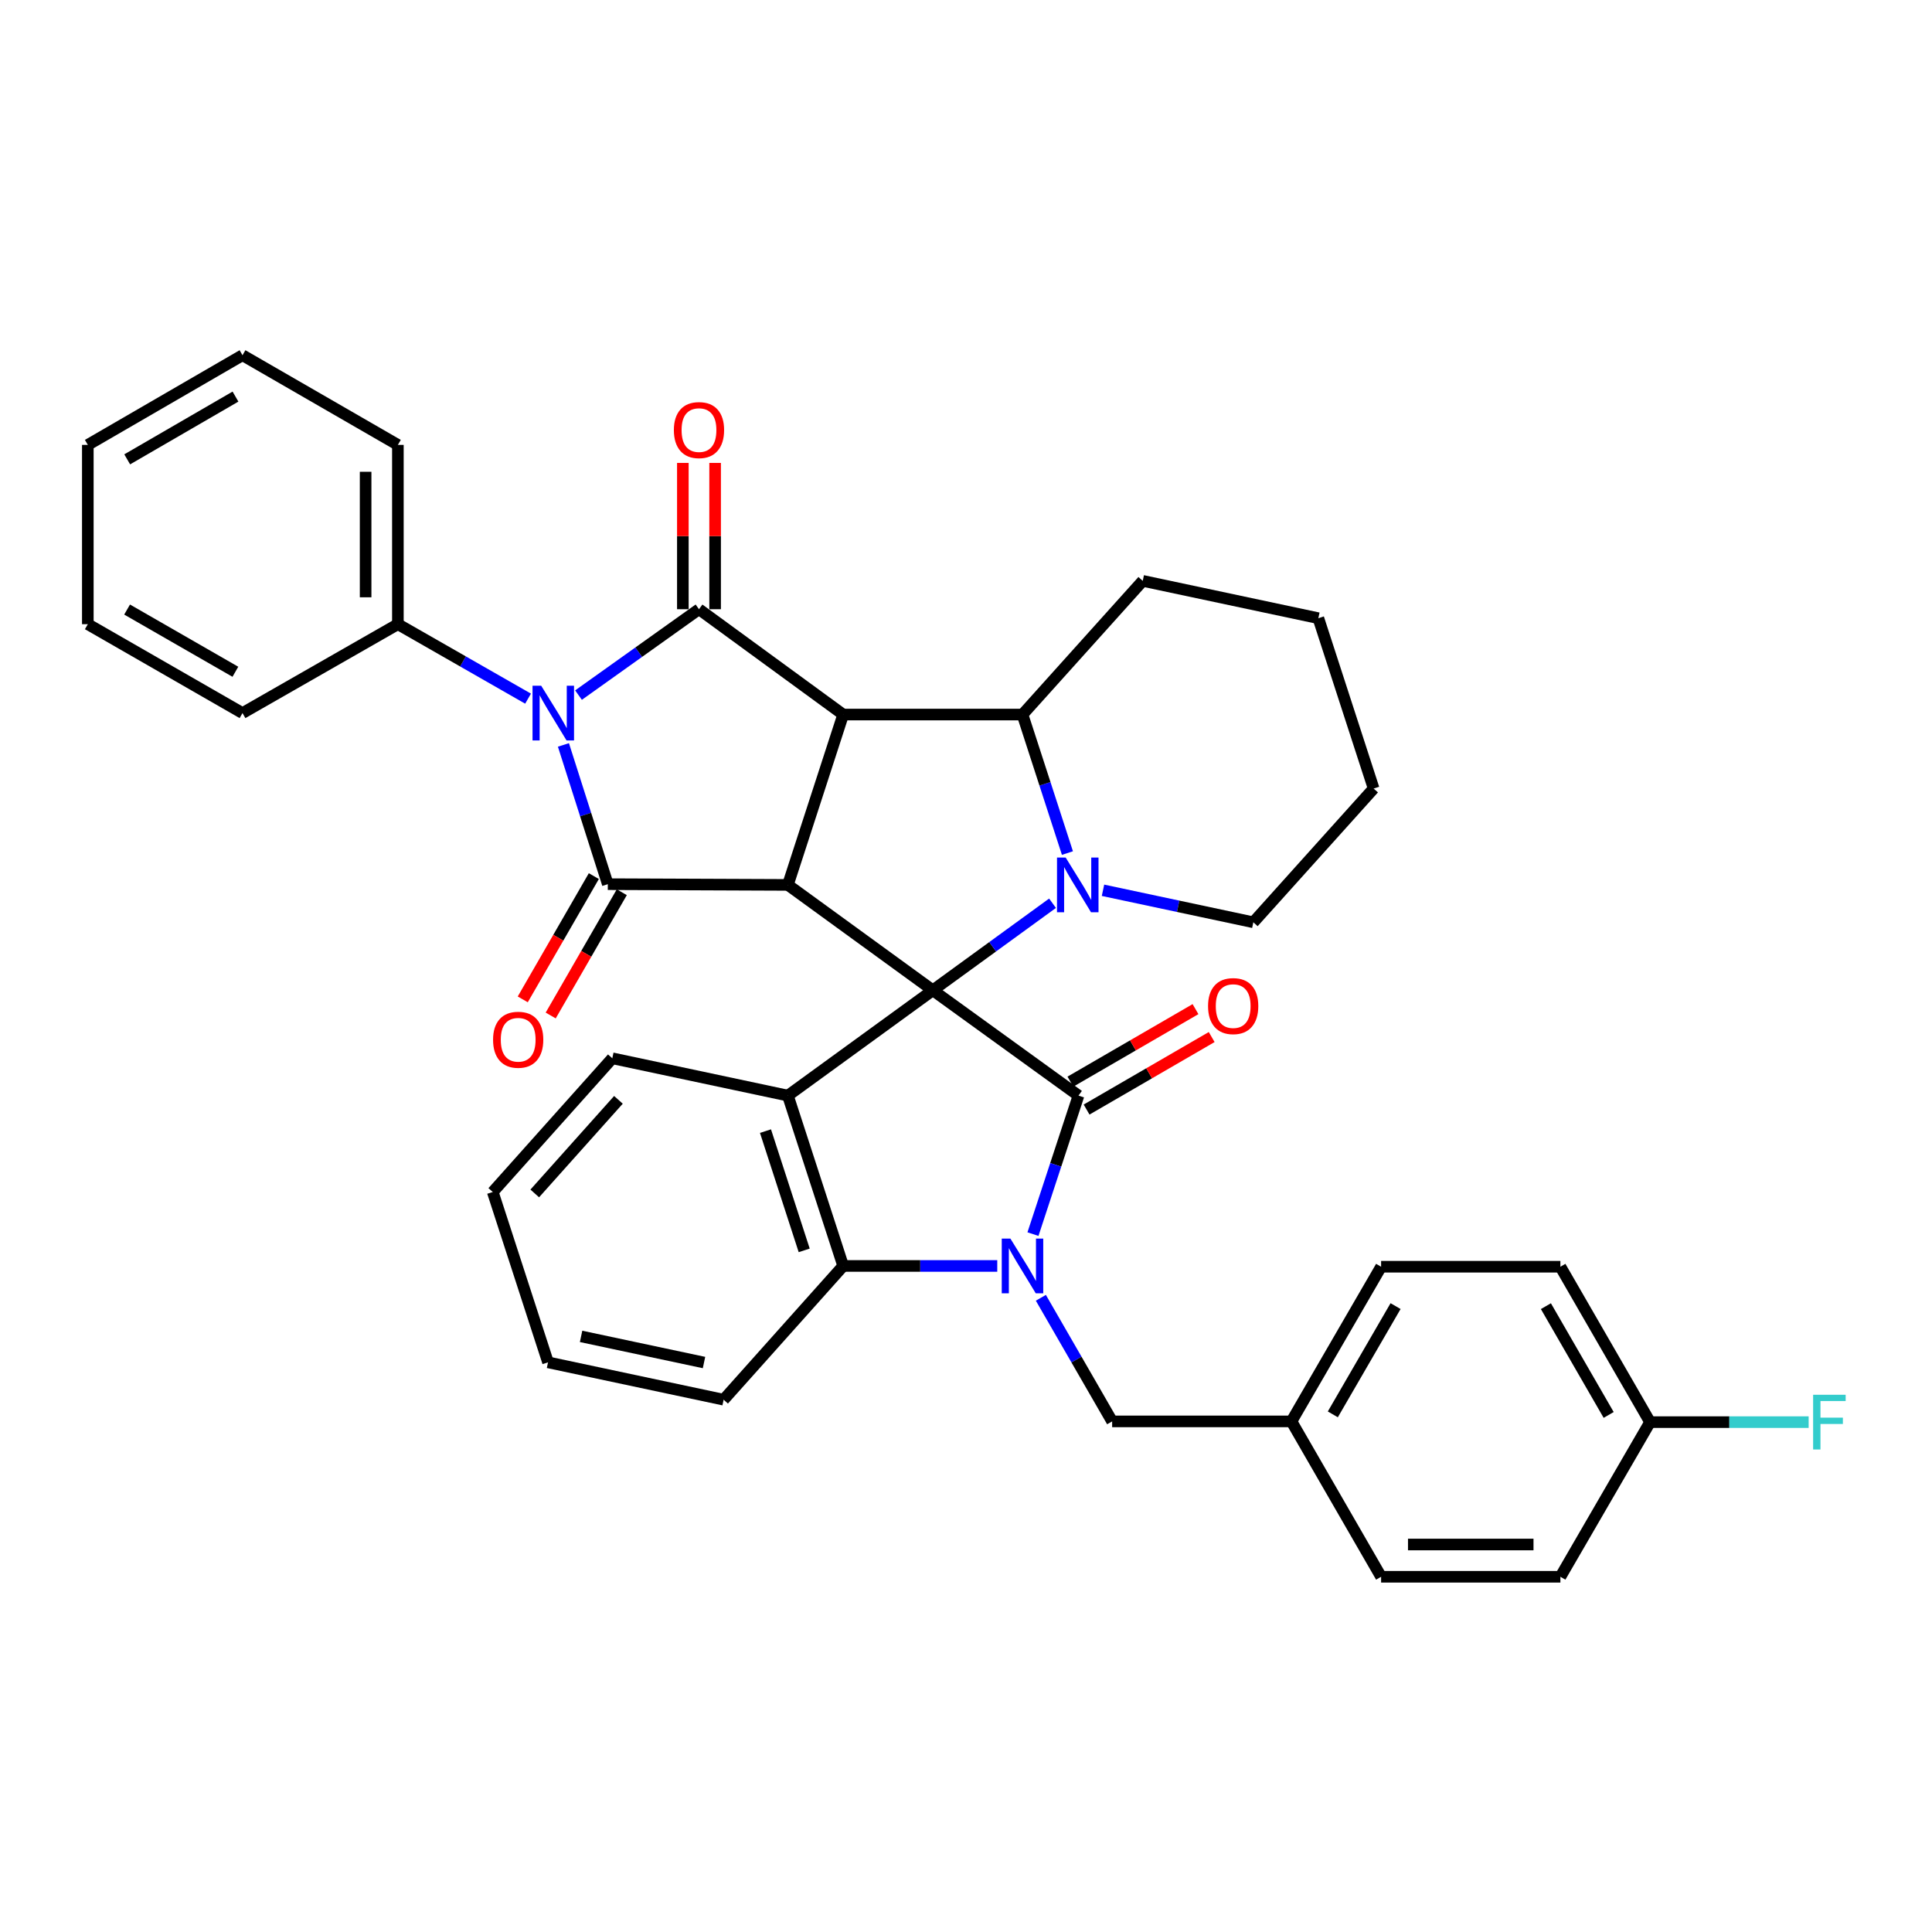 <?xml version='1.0' encoding='iso-8859-1'?>
<svg version='1.1' baseProfile='full'
              xmlns='http://www.w3.org/2000/svg'
                      xmlns:rdkit='http://www.rdkit.org/xml'
                      xmlns:xlink='http://www.w3.org/1999/xlink'
                  xml:space='preserve'
width='1000px' height='1000px' viewBox='0 0 1000 1000'>
<!-- END OF HEADER -->
<rect style='opacity:1.0;fill:#FFFFFF;stroke:none' width='1000' height='1000' x='0' y='0'> </rect>
<path class='bond-0' d='M 482.831,512.563 L 407.805,458.024' style='fill:none;fill-rule:evenodd;stroke:#000000;stroke-width:6px;stroke-linecap:butt;stroke-linejoin:miter;stroke-opacity:1' />
<path class='bond-3' d='M 482.831,512.563 L 558.227,567.083' style='fill:none;fill-rule:evenodd;stroke:#000000;stroke-width:6px;stroke-linecap:butt;stroke-linejoin:miter;stroke-opacity:1' />
<path class='bond-7' d='M 482.831,512.563 L 513.809,490.041' style='fill:none;fill-rule:evenodd;stroke:#000000;stroke-width:6px;stroke-linecap:butt;stroke-linejoin:miter;stroke-opacity:1' />
<path class='bond-7' d='M 513.809,490.041 L 544.788,467.518' style='fill:none;fill-rule:evenodd;stroke:#0000FF;stroke-width:6px;stroke-linecap:butt;stroke-linejoin:miter;stroke-opacity:1' />
<path class='bond-8' d='M 482.831,512.563 L 407.805,567.083' style='fill:none;fill-rule:evenodd;stroke:#000000;stroke-width:6px;stroke-linecap:butt;stroke-linejoin:miter;stroke-opacity:1' />
<path class='bond-1' d='M 407.805,458.024 L 436.429,369.851' style='fill:none;fill-rule:evenodd;stroke:#000000;stroke-width:6px;stroke-linecap:butt;stroke-linejoin:miter;stroke-opacity:1' />
<path class='bond-4' d='M 407.805,458.024 L 314.603,457.644' style='fill:none;fill-rule:evenodd;stroke:#000000;stroke-width:6px;stroke-linecap:butt;stroke-linejoin:miter;stroke-opacity:1' />
<path class='bond-5' d='M 436.429,369.851 L 361.793,315.331' style='fill:none;fill-rule:evenodd;stroke:#000000;stroke-width:6px;stroke-linecap:butt;stroke-linejoin:miter;stroke-opacity:1' />
<path class='bond-37' d='M 436.429,369.851 L 529.241,369.851' style='fill:none;fill-rule:evenodd;stroke:#000000;stroke-width:6px;stroke-linecap:butt;stroke-linejoin:miter;stroke-opacity:1' />
<path class='bond-2' d='M 291.632,385.574 L 303.118,421.609' style='fill:none;fill-rule:evenodd;stroke:#0000FF;stroke-width:6px;stroke-linecap:butt;stroke-linejoin:miter;stroke-opacity:1' />
<path class='bond-2' d='M 303.118,421.609 L 314.603,457.644' style='fill:none;fill-rule:evenodd;stroke:#000000;stroke-width:6px;stroke-linecap:butt;stroke-linejoin:miter;stroke-opacity:1' />
<path class='bond-12' d='M 273.322,361.622 L 239.633,342.35' style='fill:none;fill-rule:evenodd;stroke:#0000FF;stroke-width:6px;stroke-linecap:butt;stroke-linejoin:miter;stroke-opacity:1' />
<path class='bond-12' d='M 239.633,342.35 L 205.944,323.079' style='fill:none;fill-rule:evenodd;stroke:#000000;stroke-width:6px;stroke-linecap:butt;stroke-linejoin:miter;stroke-opacity:1' />
<path class='bond-38' d='M 299.434,359.784 L 330.614,337.558' style='fill:none;fill-rule:evenodd;stroke:#0000FF;stroke-width:6px;stroke-linecap:butt;stroke-linejoin:miter;stroke-opacity:1' />
<path class='bond-38' d='M 330.614,337.558 L 361.793,315.331' style='fill:none;fill-rule:evenodd;stroke:#000000;stroke-width:6px;stroke-linecap:butt;stroke-linejoin:miter;stroke-opacity:1' />
<path class='bond-6' d='M 558.227,567.083 L 546.443,602.929' style='fill:none;fill-rule:evenodd;stroke:#000000;stroke-width:6px;stroke-linecap:butt;stroke-linejoin:miter;stroke-opacity:1' />
<path class='bond-6' d='M 546.443,602.929 L 534.659,638.776' style='fill:none;fill-rule:evenodd;stroke:#0000FF;stroke-width:6px;stroke-linecap:butt;stroke-linejoin:miter;stroke-opacity:1' />
<path class='bond-15' d='M 562.415,574.308 L 594.79,555.541' style='fill:none;fill-rule:evenodd;stroke:#000000;stroke-width:6px;stroke-linecap:butt;stroke-linejoin:miter;stroke-opacity:1' />
<path class='bond-15' d='M 594.79,555.541 L 627.165,536.774' style='fill:none;fill-rule:evenodd;stroke:#FF0000;stroke-width:6px;stroke-linecap:butt;stroke-linejoin:miter;stroke-opacity:1' />
<path class='bond-15' d='M 554.039,559.859 L 586.414,541.092' style='fill:none;fill-rule:evenodd;stroke:#000000;stroke-width:6px;stroke-linecap:butt;stroke-linejoin:miter;stroke-opacity:1' />
<path class='bond-15' d='M 586.414,541.092 L 618.789,522.325' style='fill:none;fill-rule:evenodd;stroke:#FF0000;stroke-width:6px;stroke-linecap:butt;stroke-linejoin:miter;stroke-opacity:1' />
<path class='bond-14' d='M 307.369,453.472 L 288.972,485.373' style='fill:none;fill-rule:evenodd;stroke:#000000;stroke-width:6px;stroke-linecap:butt;stroke-linejoin:miter;stroke-opacity:1' />
<path class='bond-14' d='M 288.972,485.373 L 270.575,517.275' style='fill:none;fill-rule:evenodd;stroke:#FF0000;stroke-width:6px;stroke-linecap:butt;stroke-linejoin:miter;stroke-opacity:1' />
<path class='bond-14' d='M 321.837,461.816 L 303.44,493.717' style='fill:none;fill-rule:evenodd;stroke:#000000;stroke-width:6px;stroke-linecap:butt;stroke-linejoin:miter;stroke-opacity:1' />
<path class='bond-14' d='M 303.44,493.717 L 285.042,525.618' style='fill:none;fill-rule:evenodd;stroke:#FF0000;stroke-width:6px;stroke-linecap:butt;stroke-linejoin:miter;stroke-opacity:1' />
<path class='bond-13' d='M 370.144,315.331 L 370.144,277.47' style='fill:none;fill-rule:evenodd;stroke:#000000;stroke-width:6px;stroke-linecap:butt;stroke-linejoin:miter;stroke-opacity:1' />
<path class='bond-13' d='M 370.144,277.47 L 370.144,239.609' style='fill:none;fill-rule:evenodd;stroke:#FF0000;stroke-width:6px;stroke-linecap:butt;stroke-linejoin:miter;stroke-opacity:1' />
<path class='bond-13' d='M 353.443,315.331 L 353.443,277.47' style='fill:none;fill-rule:evenodd;stroke:#000000;stroke-width:6px;stroke-linecap:butt;stroke-linejoin:miter;stroke-opacity:1' />
<path class='bond-13' d='M 353.443,277.47 L 353.443,239.609' style='fill:none;fill-rule:evenodd;stroke:#FF0000;stroke-width:6px;stroke-linecap:butt;stroke-linejoin:miter;stroke-opacity:1' />
<path class='bond-11' d='M 538.747,671.738 L 557.195,703.724' style='fill:none;fill-rule:evenodd;stroke:#0000FF;stroke-width:6px;stroke-linecap:butt;stroke-linejoin:miter;stroke-opacity:1' />
<path class='bond-11' d='M 557.195,703.724 L 575.643,735.709' style='fill:none;fill-rule:evenodd;stroke:#000000;stroke-width:6px;stroke-linecap:butt;stroke-linejoin:miter;stroke-opacity:1' />
<path class='bond-36' d='M 516.181,655.256 L 476.305,655.256' style='fill:none;fill-rule:evenodd;stroke:#0000FF;stroke-width:6px;stroke-linecap:butt;stroke-linejoin:miter;stroke-opacity:1' />
<path class='bond-36' d='M 476.305,655.256 L 436.429,655.256' style='fill:none;fill-rule:evenodd;stroke:#000000;stroke-width:6px;stroke-linecap:butt;stroke-linejoin:miter;stroke-opacity:1' />
<path class='bond-9' d='M 552.501,441.547 L 540.871,405.699' style='fill:none;fill-rule:evenodd;stroke:#0000FF;stroke-width:6px;stroke-linecap:butt;stroke-linejoin:miter;stroke-opacity:1' />
<path class='bond-9' d='M 540.871,405.699 L 529.241,369.851' style='fill:none;fill-rule:evenodd;stroke:#000000;stroke-width:6px;stroke-linecap:butt;stroke-linejoin:miter;stroke-opacity:1' />
<path class='bond-16' d='M 570.91,460.806 L 609.819,469.093' style='fill:none;fill-rule:evenodd;stroke:#0000FF;stroke-width:6px;stroke-linecap:butt;stroke-linejoin:miter;stroke-opacity:1' />
<path class='bond-16' d='M 609.819,469.093 L 648.729,477.379' style='fill:none;fill-rule:evenodd;stroke:#000000;stroke-width:6px;stroke-linecap:butt;stroke-linejoin:miter;stroke-opacity:1' />
<path class='bond-10' d='M 407.805,567.083 L 436.429,655.256' style='fill:none;fill-rule:evenodd;stroke:#000000;stroke-width:6px;stroke-linecap:butt;stroke-linejoin:miter;stroke-opacity:1' />
<path class='bond-10' d='M 396.214,585.466 L 416.25,647.187' style='fill:none;fill-rule:evenodd;stroke:#000000;stroke-width:6px;stroke-linecap:butt;stroke-linejoin:miter;stroke-opacity:1' />
<path class='bond-18' d='M 407.805,567.083 L 316.932,547.765' style='fill:none;fill-rule:evenodd;stroke:#000000;stroke-width:6px;stroke-linecap:butt;stroke-linejoin:miter;stroke-opacity:1' />
<path class='bond-20' d='M 529.241,369.851 L 591.481,300.653' style='fill:none;fill-rule:evenodd;stroke:#000000;stroke-width:6px;stroke-linecap:butt;stroke-linejoin:miter;stroke-opacity:1' />
<path class='bond-22' d='M 436.429,655.256 L 374.551,724.482' style='fill:none;fill-rule:evenodd;stroke:#000000;stroke-width:6px;stroke-linecap:butt;stroke-linejoin:miter;stroke-opacity:1' />
<path class='bond-17' d='M 575.643,735.709 L 668.455,735.709' style='fill:none;fill-rule:evenodd;stroke:#000000;stroke-width:6px;stroke-linecap:butt;stroke-linejoin:miter;stroke-opacity:1' />
<path class='bond-27' d='M 205.944,323.079 L 205.944,230.276' style='fill:none;fill-rule:evenodd;stroke:#000000;stroke-width:6px;stroke-linecap:butt;stroke-linejoin:miter;stroke-opacity:1' />
<path class='bond-27' d='M 189.242,309.158 L 189.242,244.196' style='fill:none;fill-rule:evenodd;stroke:#000000;stroke-width:6px;stroke-linecap:butt;stroke-linejoin:miter;stroke-opacity:1' />
<path class='bond-28' d='M 205.944,323.079 L 125.518,369.091' style='fill:none;fill-rule:evenodd;stroke:#000000;stroke-width:6px;stroke-linecap:butt;stroke-linejoin:miter;stroke-opacity:1' />
<path class='bond-29' d='M 648.729,477.379 L 710.997,408.153' style='fill:none;fill-rule:evenodd;stroke:#000000;stroke-width:6px;stroke-linecap:butt;stroke-linejoin:miter;stroke-opacity:1' />
<path class='bond-23' d='M 668.455,735.709 L 714.856,655.655' style='fill:none;fill-rule:evenodd;stroke:#000000;stroke-width:6px;stroke-linecap:butt;stroke-linejoin:miter;stroke-opacity:1' />
<path class='bond-23' d='M 689.865,732.076 L 722.346,676.038' style='fill:none;fill-rule:evenodd;stroke:#000000;stroke-width:6px;stroke-linecap:butt;stroke-linejoin:miter;stroke-opacity:1' />
<path class='bond-24' d='M 668.455,735.709 L 714.856,816.135' style='fill:none;fill-rule:evenodd;stroke:#000000;stroke-width:6px;stroke-linecap:butt;stroke-linejoin:miter;stroke-opacity:1' />
<path class='bond-30' d='M 316.932,547.765 L 255.054,616.973' style='fill:none;fill-rule:evenodd;stroke:#000000;stroke-width:6px;stroke-linecap:butt;stroke-linejoin:miter;stroke-opacity:1' />
<path class='bond-30' d='M 320.101,569.278 L 276.786,617.724' style='fill:none;fill-rule:evenodd;stroke:#000000;stroke-width:6px;stroke-linecap:butt;stroke-linejoin:miter;stroke-opacity:1' />
<path class='bond-19' d='M 854.07,736.09 L 807.659,655.655' style='fill:none;fill-rule:evenodd;stroke:#000000;stroke-width:6px;stroke-linecap:butt;stroke-linejoin:miter;stroke-opacity:1' />
<path class='bond-19' d='M 832.643,732.371 L 800.155,676.067' style='fill:none;fill-rule:evenodd;stroke:#000000;stroke-width:6px;stroke-linecap:butt;stroke-linejoin:miter;stroke-opacity:1' />
<path class='bond-21' d='M 854.07,736.09 L 895.11,736.09' style='fill:none;fill-rule:evenodd;stroke:#000000;stroke-width:6px;stroke-linecap:butt;stroke-linejoin:miter;stroke-opacity:1' />
<path class='bond-21' d='M 895.11,736.09 L 936.151,736.09' style='fill:none;fill-rule:evenodd;stroke:#33CCCC;stroke-width:6px;stroke-linecap:butt;stroke-linejoin:miter;stroke-opacity:1' />
<path class='bond-41' d='M 854.07,736.09 L 807.659,816.135' style='fill:none;fill-rule:evenodd;stroke:#000000;stroke-width:6px;stroke-linecap:butt;stroke-linejoin:miter;stroke-opacity:1' />
<path class='bond-40' d='M 591.481,300.653 L 682.373,319.98' style='fill:none;fill-rule:evenodd;stroke:#000000;stroke-width:6px;stroke-linecap:butt;stroke-linejoin:miter;stroke-opacity:1' />
<path class='bond-39' d='M 374.551,724.482 L 283.66,705.146' style='fill:none;fill-rule:evenodd;stroke:#000000;stroke-width:6px;stroke-linecap:butt;stroke-linejoin:miter;stroke-opacity:1' />
<path class='bond-39' d='M 364.393,705.246 L 300.769,691.711' style='fill:none;fill-rule:evenodd;stroke:#000000;stroke-width:6px;stroke-linecap:butt;stroke-linejoin:miter;stroke-opacity:1' />
<path class='bond-25' d='M 714.856,655.655 L 807.659,655.655' style='fill:none;fill-rule:evenodd;stroke:#000000;stroke-width:6px;stroke-linecap:butt;stroke-linejoin:miter;stroke-opacity:1' />
<path class='bond-26' d='M 714.856,816.135 L 807.659,816.135' style='fill:none;fill-rule:evenodd;stroke:#000000;stroke-width:6px;stroke-linecap:butt;stroke-linejoin:miter;stroke-opacity:1' />
<path class='bond-26' d='M 728.777,799.434 L 793.739,799.434' style='fill:none;fill-rule:evenodd;stroke:#000000;stroke-width:6px;stroke-linecap:butt;stroke-linejoin:miter;stroke-opacity:1' />
<path class='bond-34' d='M 205.944,230.276 L 125.518,183.865' style='fill:none;fill-rule:evenodd;stroke:#000000;stroke-width:6px;stroke-linecap:butt;stroke-linejoin:miter;stroke-opacity:1' />
<path class='bond-33' d='M 125.518,369.091 L 45.455,323.079' style='fill:none;fill-rule:evenodd;stroke:#000000;stroke-width:6px;stroke-linecap:butt;stroke-linejoin:miter;stroke-opacity:1' />
<path class='bond-33' d='M 121.83,347.709 L 65.786,315.5' style='fill:none;fill-rule:evenodd;stroke:#000000;stroke-width:6px;stroke-linecap:butt;stroke-linejoin:miter;stroke-opacity:1' />
<path class='bond-31' d='M 710.997,408.153 L 682.373,319.98' style='fill:none;fill-rule:evenodd;stroke:#000000;stroke-width:6px;stroke-linecap:butt;stroke-linejoin:miter;stroke-opacity:1' />
<path class='bond-32' d='M 255.054,616.973 L 283.66,705.146' style='fill:none;fill-rule:evenodd;stroke:#000000;stroke-width:6px;stroke-linecap:butt;stroke-linejoin:miter;stroke-opacity:1' />
<path class='bond-42' d='M 45.455,323.079 L 45.455,230.276' style='fill:none;fill-rule:evenodd;stroke:#000000;stroke-width:6px;stroke-linecap:butt;stroke-linejoin:miter;stroke-opacity:1' />
<path class='bond-35' d='M 125.518,183.865 L 45.455,230.276' style='fill:none;fill-rule:evenodd;stroke:#000000;stroke-width:6px;stroke-linecap:butt;stroke-linejoin:miter;stroke-opacity:1' />
<path class='bond-35' d='M 121.884,205.276 L 65.84,237.763' style='fill:none;fill-rule:evenodd;stroke:#000000;stroke-width:6px;stroke-linecap:butt;stroke-linejoin:miter;stroke-opacity:1' />
<path  class='atom-3' d='M 280.118 354.931
L 289.398 369.931
Q 290.318 371.411, 291.798 374.091
Q 293.278 376.771, 293.358 376.931
L 293.358 354.931
L 297.118 354.931
L 297.118 383.251
L 293.238 383.251
L 283.278 366.851
Q 282.118 364.931, 280.878 362.731
Q 279.678 360.531, 279.318 359.851
L 279.318 383.251
L 275.638 383.251
L 275.638 354.931
L 280.118 354.931
' fill='#0000FF'/>
<path  class='atom-7' d='M 522.981 641.096
L 532.261 656.096
Q 533.181 657.576, 534.661 660.256
Q 536.141 662.936, 536.221 663.096
L 536.221 641.096
L 539.981 641.096
L 539.981 669.416
L 536.101 669.416
L 526.141 653.016
Q 524.981 651.096, 523.741 648.896
Q 522.541 646.696, 522.181 646.016
L 522.181 669.416
L 518.501 669.416
L 518.501 641.096
L 522.981 641.096
' fill='#0000FF'/>
<path  class='atom-8' d='M 551.587 443.864
L 560.867 458.864
Q 561.787 460.344, 563.267 463.024
Q 564.747 465.704, 564.827 465.864
L 564.827 443.864
L 568.587 443.864
L 568.587 472.184
L 564.707 472.184
L 554.747 455.784
Q 553.587 453.864, 552.347 451.664
Q 551.147 449.464, 550.787 448.784
L 550.787 472.184
L 547.107 472.184
L 547.107 443.864
L 551.587 443.864
' fill='#0000FF'/>
<path  class='atom-14' d='M 348.793 222.608
Q 348.793 215.808, 352.153 212.008
Q 355.513 208.208, 361.793 208.208
Q 368.073 208.208, 371.433 212.008
Q 374.793 215.808, 374.793 222.608
Q 374.793 229.488, 371.393 233.408
Q 367.993 237.288, 361.793 237.288
Q 355.553 237.288, 352.153 233.408
Q 348.793 229.528, 348.793 222.608
M 361.793 234.088
Q 366.113 234.088, 368.433 231.208
Q 370.793 228.288, 370.793 222.608
Q 370.793 217.048, 368.433 214.248
Q 366.113 211.408, 361.793 211.408
Q 357.473 211.408, 355.113 214.208
Q 352.793 217.008, 352.793 222.608
Q 352.793 228.328, 355.113 231.208
Q 357.473 234.088, 361.793 234.088
' fill='#FF0000'/>
<path  class='atom-15' d='M 255.211 538.168
Q 255.211 531.368, 258.571 527.568
Q 261.931 523.768, 268.211 523.768
Q 274.491 523.768, 277.851 527.568
Q 281.211 531.368, 281.211 538.168
Q 281.211 545.048, 277.811 548.968
Q 274.411 552.848, 268.211 552.848
Q 261.971 552.848, 258.571 548.968
Q 255.211 545.088, 255.211 538.168
M 268.211 549.648
Q 272.531 549.648, 274.851 546.768
Q 277.211 543.848, 277.211 538.168
Q 277.211 532.608, 274.851 529.808
Q 272.531 526.968, 268.211 526.968
Q 263.891 526.968, 261.531 529.768
Q 259.211 532.568, 259.211 538.168
Q 259.211 543.888, 261.531 546.768
Q 263.891 549.648, 268.211 549.648
' fill='#FF0000'/>
<path  class='atom-16' d='M 625.291 520.752
Q 625.291 513.952, 628.651 510.152
Q 632.011 506.352, 638.291 506.352
Q 644.571 506.352, 647.931 510.152
Q 651.291 513.952, 651.291 520.752
Q 651.291 527.632, 647.891 531.552
Q 644.491 535.432, 638.291 535.432
Q 632.051 535.432, 628.651 531.552
Q 625.291 527.672, 625.291 520.752
M 638.291 532.232
Q 642.611 532.232, 644.931 529.352
Q 647.291 526.432, 647.291 520.752
Q 647.291 515.192, 644.931 512.392
Q 642.611 509.552, 638.291 509.552
Q 633.971 509.552, 631.611 512.352
Q 629.291 515.152, 629.291 520.752
Q 629.291 526.472, 631.611 529.352
Q 633.971 532.232, 638.291 532.232
' fill='#FF0000'/>
<path  class='atom-22' d='M 938.471 721.93
L 955.311 721.93
L 955.311 725.17
L 942.271 725.17
L 942.271 733.77
L 953.871 733.77
L 953.871 737.05
L 942.271 737.05
L 942.271 750.25
L 938.471 750.25
L 938.471 721.93
' fill='#33CCCC'/>
</svg>
